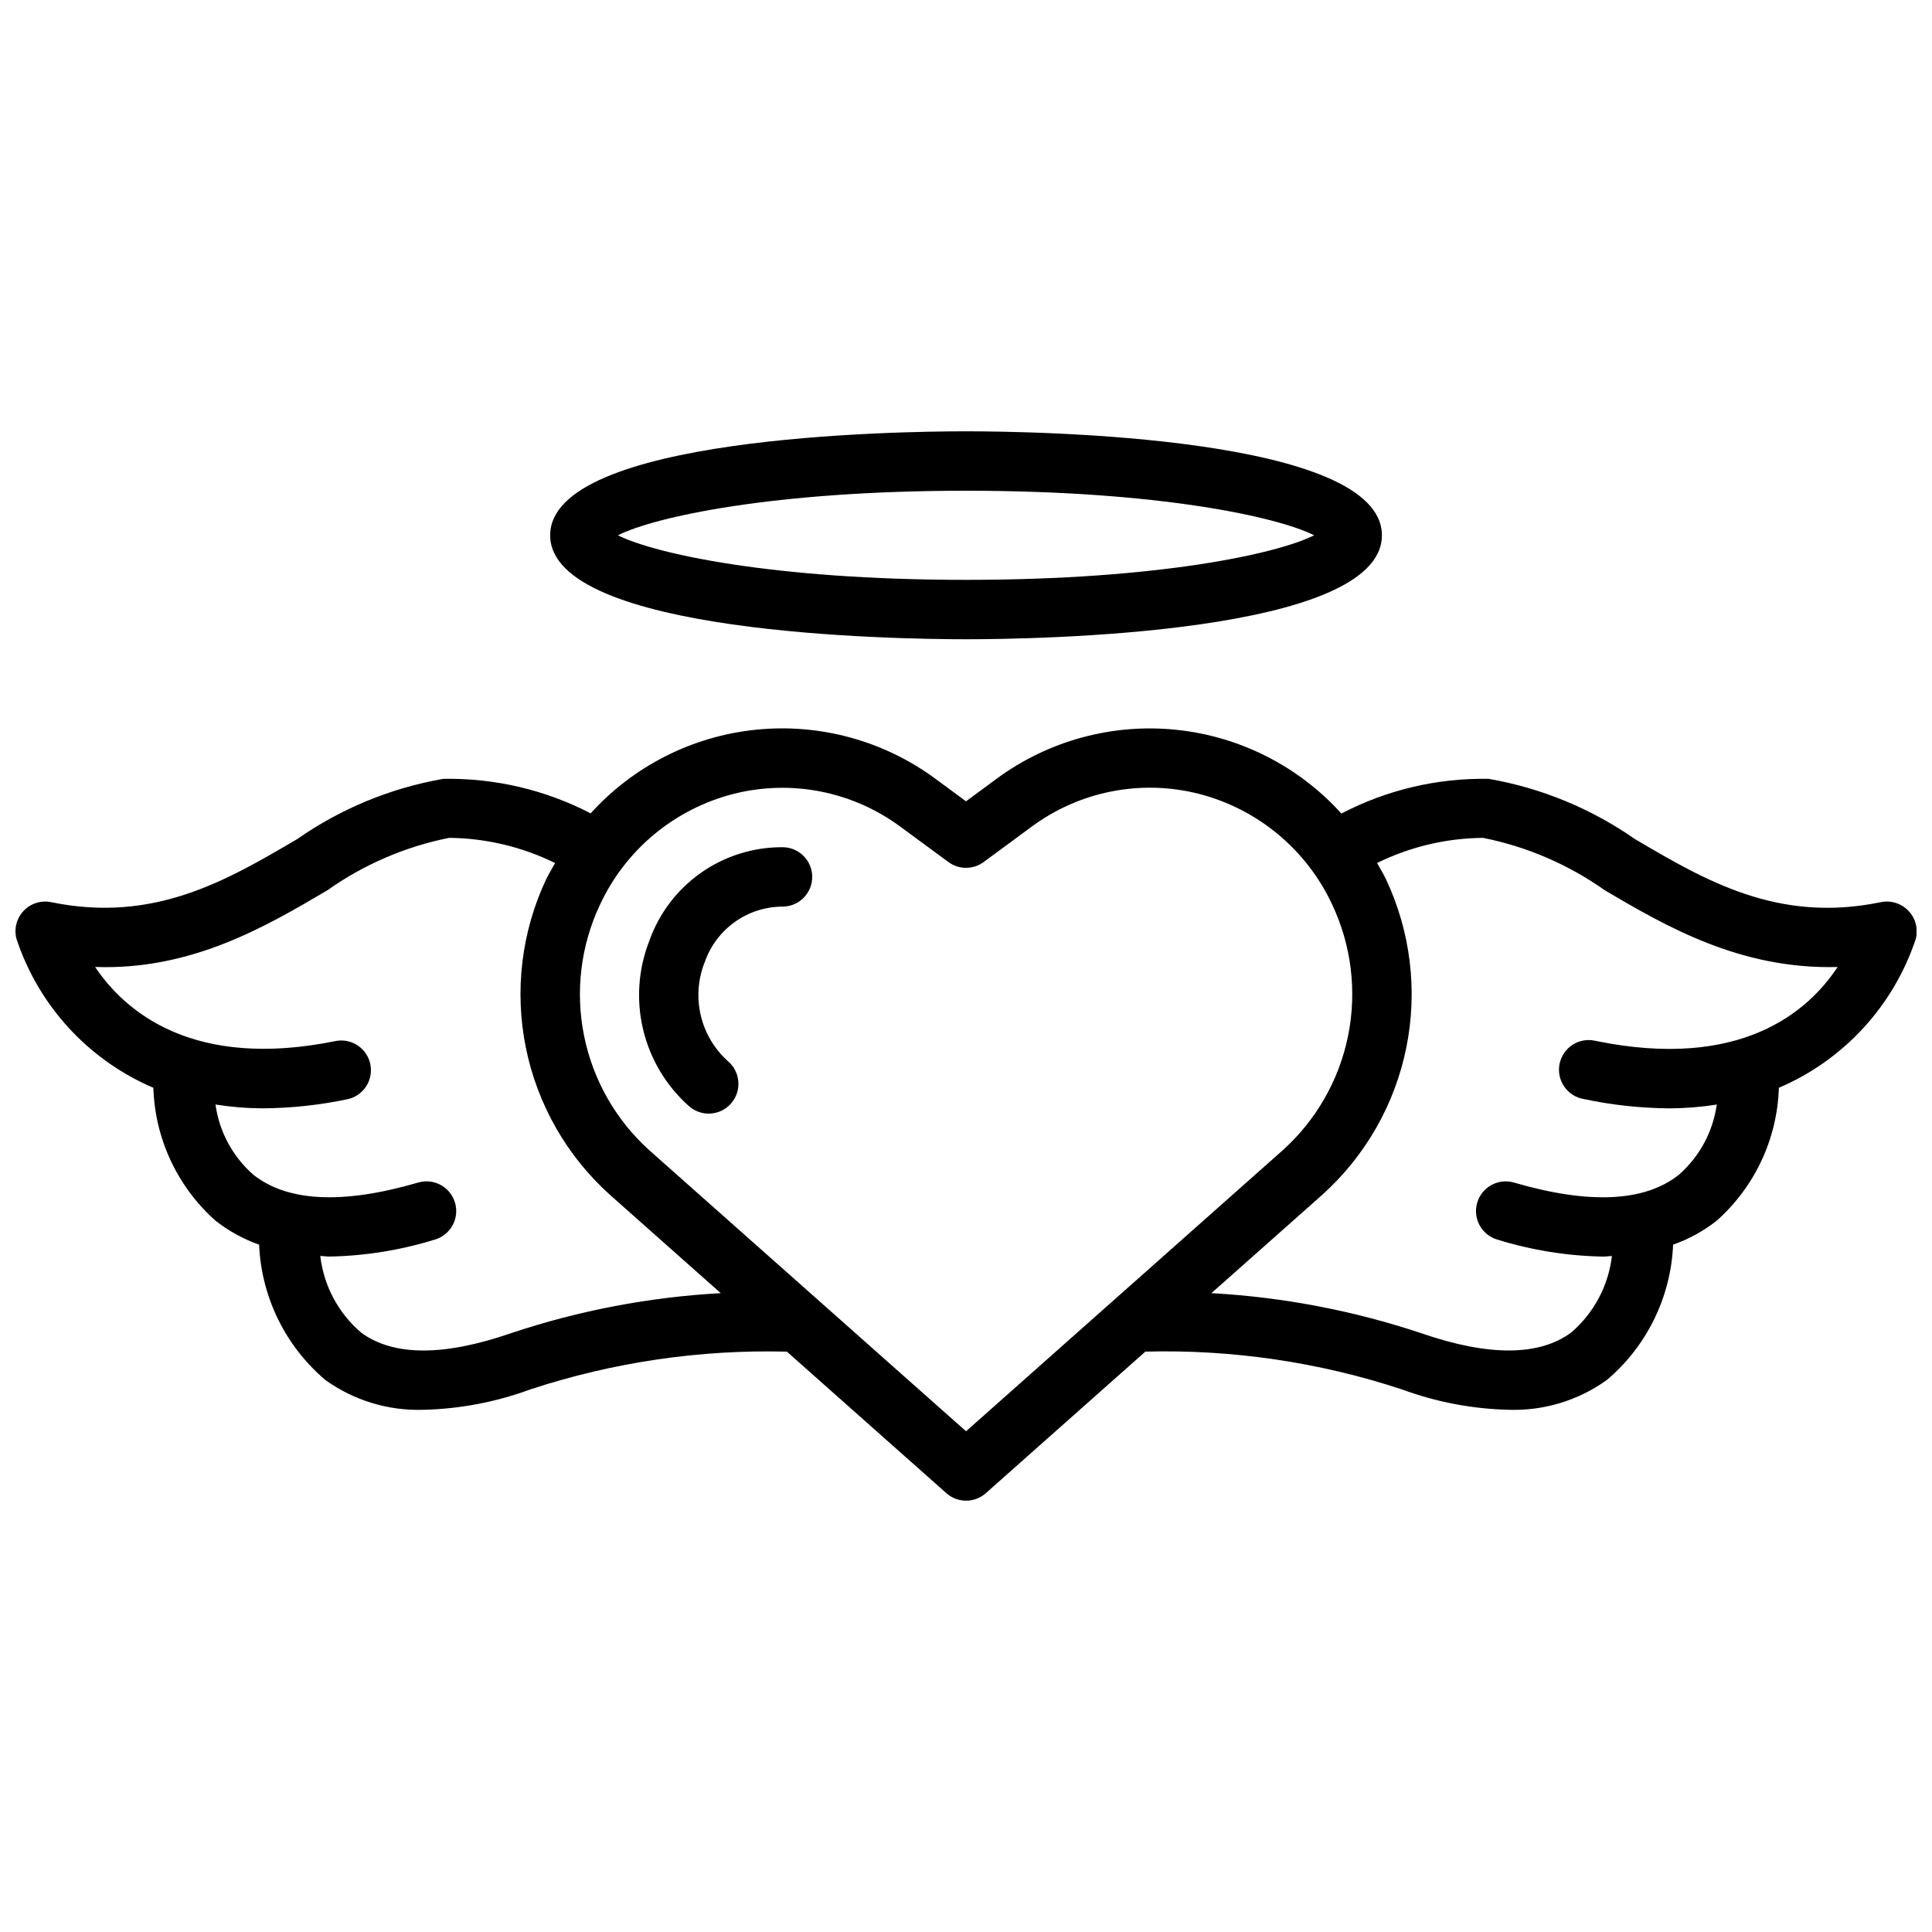 <?xml version="1.0" encoding="UTF-8"?>
<!-- Uploaded to: SVG Repo, www.svgrepo.com, Generator: SVG Repo Mixer Tools -->
<svg width="800px" height="800px" version="1.1" viewBox="144 144 512 512" xmlns="http://www.w3.org/2000/svg">
 <defs>
  <clipPath id="a">
   <path d="m148.09 258h503.81v284h-503.81z"/>
  </clipPath>
 </defs>
 <g clip-path="url(#a)">
  <path d="m649.75 385.37c-1.879-1.965-4.637-2.832-7.305-2.289-27.238 5.652-46.508-5.731-65.156-16.711-11.594-8.09-24.816-13.539-38.738-15.965-13.59-0.254-27.023 2.906-39.07 9.191-11.383-12.594-27.039-20.512-43.934-22.211-16.891-1.699-33.812 2.941-47.477 13.02l-8.066 5.957-8.078-5.957c-13.656-10.082-30.57-14.727-47.461-13.035-16.887 1.688-32.547 9.594-43.934 22.18-12.059-6.254-25.492-9.398-39.078-9.145-13.934 2.434-27.164 7.898-38.762 16.004-18.617 10.934-37.902 22.301-65.148 16.672-2.66-0.543-5.414 0.328-7.281 2.301-1.871 1.973-2.59 4.769-1.902 7.398 5.859 17.762 19.074 32.148 36.281 39.492 0.414 13.535 6.398 26.297 16.531 35.273 3.461 2.711 7.344 4.84 11.492 6.301 0.59 13.895 6.973 26.914 17.594 35.895 7.543 5.398 16.652 8.168 25.922 7.871 9.68-0.227 19.254-2.051 28.34-5.398 21.93-7.211 44.93-10.598 68.008-10.016l42.273 37.512c2.981 2.648 7.469 2.648 10.453 0l42.281-37.52c23.074-0.594 46.082 2.793 68.004 10.023 9.086 3.348 18.66 5.172 28.34 5.398 9.27 0.293 18.379-2.473 25.922-7.871 10.625-8.98 17.004-22 17.594-35.895 4.148-1.461 8.031-3.59 11.496-6.301 10.133-8.98 16.113-21.738 16.531-35.273 17.191-7.34 30.402-21.707 36.281-39.453 0.691-2.652-0.051-5.477-1.953-7.449zm-370.39 111.96c-17.832 6.156-31.18 6.086-39.668-0.188-6.035-5.16-9.898-12.41-10.816-20.297 0.789 0 1.52 0.156 2.363 0.156v0.004c9.5-0.176 18.926-1.691 28-4.504 4.176-1.219 6.57-5.59 5.348-9.766-1.219-4.172-5.59-6.566-9.762-5.348-19.949 5.832-34.637 5.125-43.707-2.086-5.461-4.793-9.016-11.391-10.012-18.586 4.121 0.652 8.285 0.988 12.461 1.008 7.644-0.051 15.262-0.875 22.742-2.465 4.102-1.008 6.68-5.078 5.832-9.219-0.844-4.144-4.809-6.879-8.98-6.195-38.016 7.809-56.023-7.777-63.953-19.586 25.625 0.898 45.305-10.762 61.551-20.324 9.664-6.844 20.66-11.578 32.273-13.895 9.742 0.098 19.332 2.379 28.074 6.676-0.789 1.418-1.621 2.801-2.363 4.281-6.547 13.91-8.434 29.559-5.391 44.625 3.047 15.07 10.867 28.758 22.301 39.031l29.355 26.047c-18.941 1.043-37.656 4.617-55.648 10.629zm120.65 25.969-83.887-74.422c-8.898-8.004-14.98-18.664-17.34-30.398-2.363-11.734-0.883-23.918 4.227-34.742 6.809-14.602 19.809-25.379 35.422-29.355 15.297-3.867 31.523-0.664 44.203 8.723l12.707 9.344c2.773 2.047 6.559 2.047 9.336 0l12.73-9.375h-0.004c12.688-9.379 28.91-12.578 44.211-8.723 15.613 3.977 28.617 14.754 35.422 29.355 5.109 10.824 6.59 23.008 4.231 34.742-2.363 11.734-8.445 22.395-17.344 30.398zm166.89-103.45c-2.082-0.512-4.281-0.152-6.09 0.992-1.809 1.145-3.074 2.977-3.504 5.078-0.43 2.098 0.016 4.281 1.234 6.043 1.215 1.762 3.094 2.953 5.211 3.301 7.477 1.59 15.098 2.414 22.742 2.465 4.176-0.02 8.344-0.359 12.469-1.008-1.008 7.195-4.562 13.789-10.023 18.586-9.027 7.211-23.75 7.918-43.707 2.086h0.004c-4.176-1.219-8.547 1.176-9.766 5.348-1.219 4.176 1.176 8.547 5.348 9.766 9.074 2.812 18.504 4.328 28 4.504 0.789 0 1.527-0.125 2.363-0.156v-0.004c-0.926 7.859-4.762 15.082-10.754 20.25-8.477 6.297-21.844 6.398-39.715 0.234-18-6.012-36.727-9.586-55.68-10.637l29.355-26.039c11.434-10.273 19.254-23.961 22.301-39.031 3.047-15.066 1.156-30.715-5.391-44.625-0.699-1.488-1.574-2.883-2.363-4.297 8.746-4.305 18.344-6.578 28.09-6.66 11.613 2.316 22.609 7.051 32.273 13.895 16.281 9.582 35.93 21.02 61.691 20.324-7.789 11.824-25.684 27.457-64.09 19.586zm-166.89-106.44c18.406 0 110.21-1.332 110.21-27.551 0-26.223-91.805-27.555-110.21-27.555-18.406 0-110.21 1.332-110.21 27.551-0.004 26.223 91.801 27.555 110.21 27.555zm0-39.359c51.215 0 82.656 6.965 92.254 11.809-9.598 4.84-41.039 11.809-92.254 11.809s-82.656-6.965-92.254-11.809c9.598-4.844 41.035-11.809 92.254-11.809zm-40.762 102.34c0 2.086-0.832 4.09-2.309 5.566-1.473 1.477-3.477 2.305-5.566 2.305-4.519 0.016-8.926 1.43-12.613 4.051-3.684 2.621-6.469 6.316-7.969 10.582-1.82 4.512-2.199 9.477-1.078 14.211 1.117 4.734 3.676 9.004 7.32 12.227 3.258 2.883 3.562 7.863 0.68 11.125s-7.867 3.566-11.129 0.68c-6.019-5.348-10.258-12.414-12.137-20.246-1.879-7.832-1.312-16.055 1.629-23.551 2.578-7.289 7.363-13.598 13.688-18.043 6.328-4.449 13.879-6.816 21.609-6.777 2.09 0 4.094 0.828 5.566 2.305 1.477 1.477 2.309 3.477 2.309 5.566z"/>
 </g>
</svg>